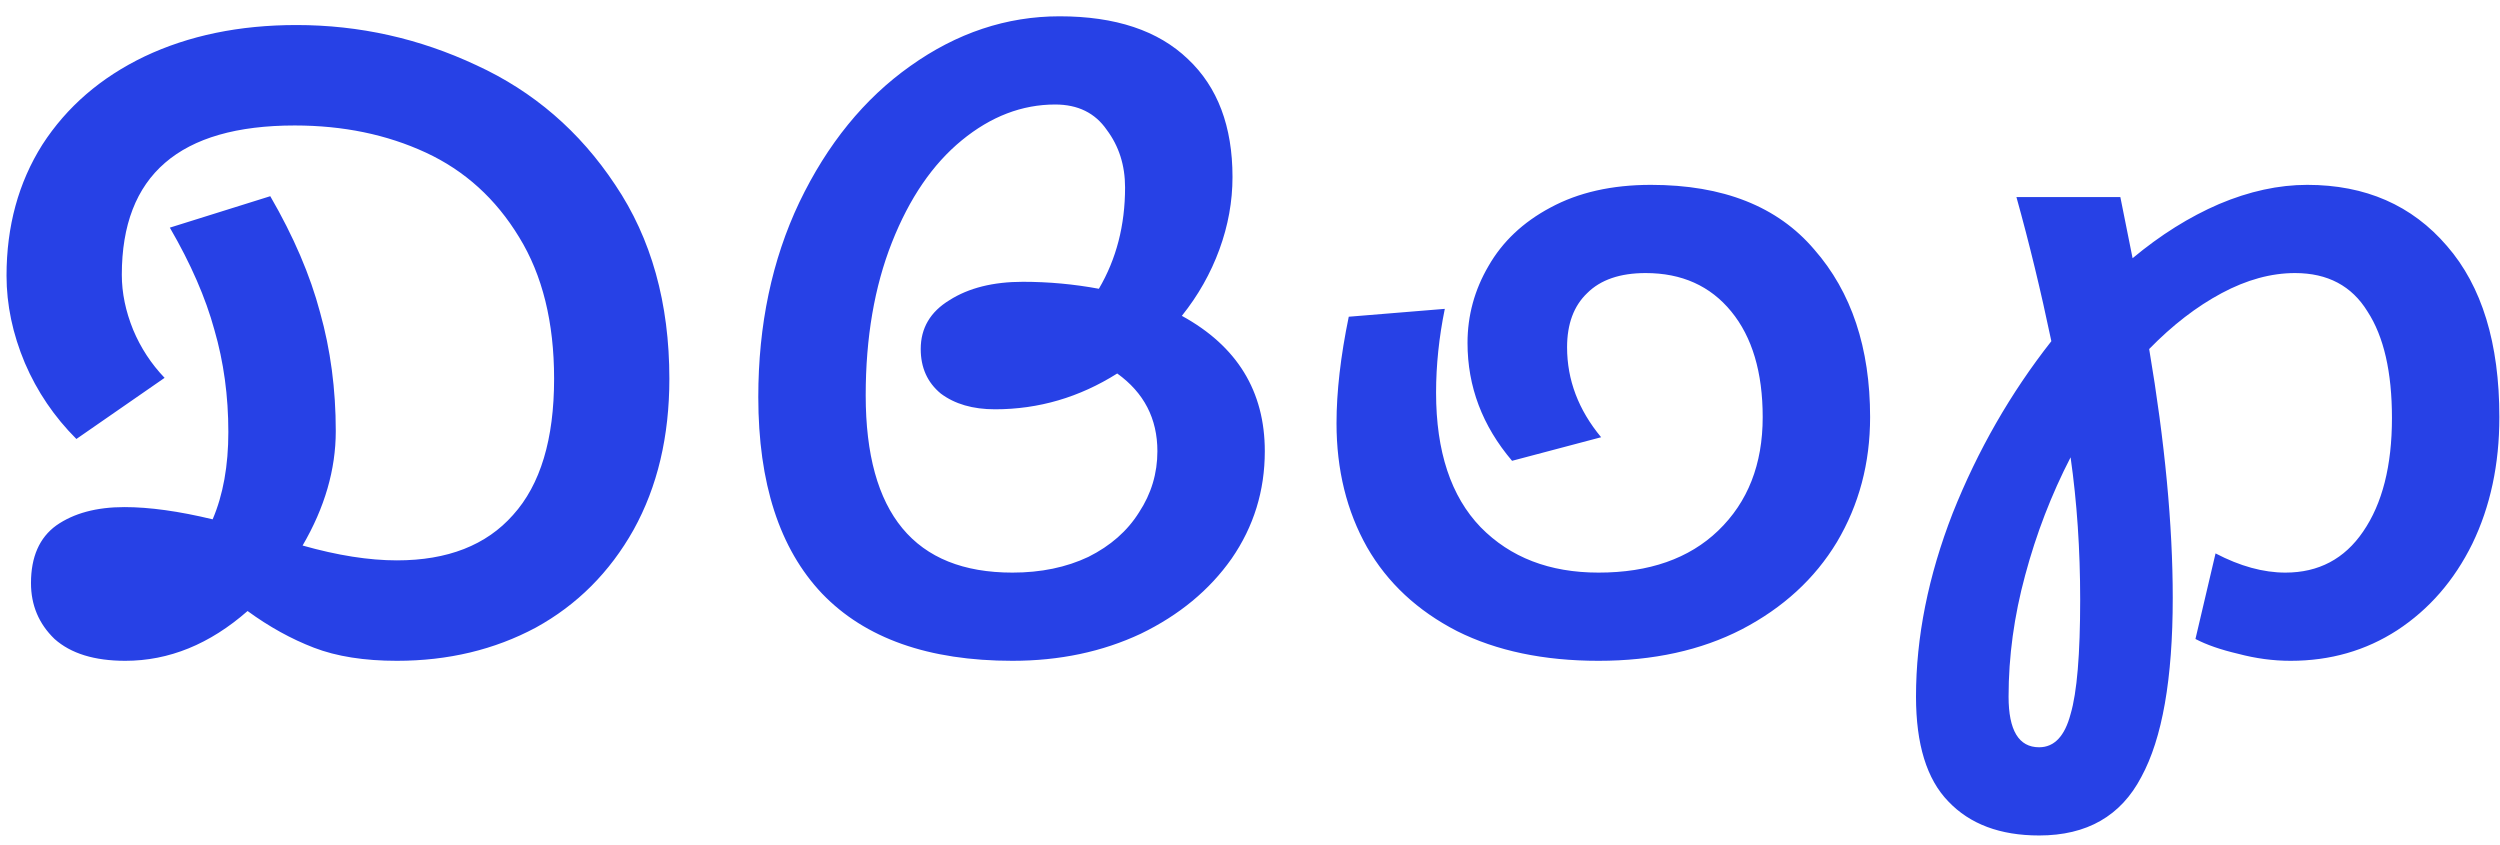 <?xml version="1.0" encoding="UTF-8"?> <svg xmlns="http://www.w3.org/2000/svg" width="142" height="48" viewBox="0 0 142 48" fill="none"><path d="M7.117 37.534C5.364 37.534 4.025 37.12 3.099 36.294C2.206 35.434 1.76 34.376 1.76 33.119C1.76 31.631 2.239 30.54 3.198 29.845C4.19 29.151 5.48 28.803 7.067 28.803C8.489 28.803 10.159 29.035 12.078 29.498C12.673 28.109 12.97 26.456 12.97 24.538C12.97 22.487 12.706 20.553 12.177 18.734C11.681 16.915 10.837 14.98 9.647 12.93L15.351 11.144C16.674 13.426 17.617 15.625 18.179 17.742C18.774 19.858 19.072 22.107 19.072 24.488C19.072 26.671 18.443 28.837 17.187 30.986C19.171 31.548 20.957 31.829 22.544 31.829C25.421 31.829 27.62 30.97 29.141 29.25C30.696 27.53 31.473 24.951 31.473 21.512C31.473 18.304 30.811 15.625 29.489 13.476C28.166 11.293 26.397 9.689 24.181 8.664C21.965 7.639 19.485 7.127 16.74 7.127C10.193 7.127 6.919 9.954 6.919 15.609C6.919 16.634 7.134 17.676 7.564 18.734C7.993 19.759 8.589 20.668 9.349 21.462L4.339 24.934C3.083 23.678 2.107 22.239 1.413 20.619C0.718 18.965 0.371 17.312 0.371 15.658C0.371 12.848 1.049 10.367 2.405 8.218C3.794 6.068 5.728 4.398 8.208 3.208C10.722 2.017 13.599 1.422 16.84 1.422C20.411 1.422 23.817 2.183 27.058 3.704C30.299 5.192 32.928 7.457 34.945 10.5C36.995 13.542 38.02 17.213 38.02 21.512C38.02 24.786 37.343 27.646 35.987 30.093C34.631 32.507 32.779 34.359 30.431 35.649C28.083 36.906 25.454 37.534 22.544 37.534C20.692 37.534 19.121 37.286 17.832 36.79C16.542 36.294 15.285 35.599 14.062 34.706C11.912 36.591 9.597 37.534 7.117 37.534ZM57.506 37.534C52.744 37.534 49.139 36.261 46.692 33.714C44.278 31.168 43.071 27.448 43.071 22.553C43.071 18.453 43.848 14.765 45.402 11.492C46.989 8.185 49.089 5.605 51.702 3.753C54.347 1.868 57.175 0.926 60.184 0.926C63.359 0.926 65.789 1.736 67.476 3.357C69.162 4.944 70.006 7.176 70.006 10.053C70.006 11.442 69.758 12.814 69.262 14.17C68.766 15.526 68.055 16.783 67.129 17.94C70.27 19.66 71.841 22.223 71.841 25.629C71.841 27.878 71.213 29.911 69.956 31.73C68.7 33.516 66.98 34.938 64.797 35.996C62.615 37.021 60.184 37.534 57.506 37.534ZM57.506 32.524C59.126 32.524 60.565 32.226 61.821 31.631C63.078 31.003 64.037 30.159 64.698 29.101C65.393 28.043 65.74 26.886 65.74 25.629C65.74 23.777 64.979 22.305 63.458 21.214C61.309 22.57 58.994 23.248 56.514 23.248C55.257 23.248 54.232 22.95 53.438 22.355C52.677 21.727 52.297 20.883 52.297 19.825C52.297 18.635 52.843 17.709 53.934 17.047C55.025 16.353 56.414 16.006 58.101 16.006C59.556 16.006 60.994 16.138 62.416 16.402C63.408 14.716 63.904 12.798 63.904 10.648C63.904 9.392 63.557 8.3 62.863 7.375C62.201 6.416 61.226 5.936 59.936 5.936C58.051 5.936 56.282 6.614 54.629 7.97C52.975 9.326 51.652 11.26 50.66 13.774C49.668 16.287 49.172 19.18 49.172 22.454C49.172 29.167 51.95 32.524 57.506 32.524ZM90.795 37.534C87.687 37.534 85.008 36.972 82.76 35.847C80.511 34.69 78.808 33.102 77.65 31.085C76.493 29.035 75.914 26.687 75.914 24.041C75.914 22.256 76.146 20.238 76.609 17.99L82.065 17.543C81.734 19.164 81.569 20.751 81.569 22.305C81.569 25.645 82.412 28.192 84.099 29.944C85.785 31.664 88.017 32.524 90.795 32.524C93.672 32.524 95.938 31.73 97.591 30.143C99.278 28.522 100.121 26.373 100.121 23.694C100.121 21.148 99.526 19.147 98.335 17.692C97.145 16.237 95.524 15.51 93.474 15.51C92.019 15.51 90.911 15.89 90.15 16.651C89.39 17.378 89.01 18.403 89.01 19.726C89.01 21.578 89.654 23.281 90.944 24.835L85.885 26.174C84.198 24.19 83.355 21.958 83.355 19.478C83.355 17.924 83.752 16.469 84.545 15.113C85.339 13.724 86.513 12.616 88.067 11.789C89.654 10.93 91.556 10.5 93.772 10.5C97.872 10.5 100.964 11.723 103.048 14.17C105.164 16.584 106.222 19.759 106.222 23.694C106.222 26.307 105.594 28.671 104.337 30.788C103.081 32.871 101.278 34.525 98.93 35.748C96.615 36.939 93.904 37.534 90.795 37.534ZM115.823 47.455C113.607 47.455 111.888 46.81 110.664 45.52C109.441 44.263 108.829 42.279 108.829 39.568C108.829 36.194 109.523 32.722 110.912 29.151C112.334 25.579 114.203 22.322 116.517 19.379C115.922 16.535 115.261 13.806 114.533 11.194H120.436L121.131 14.666C122.718 13.344 124.355 12.318 126.041 11.591C127.761 10.863 129.431 10.5 131.051 10.5C134.358 10.5 137.004 11.657 138.988 13.972C140.972 16.254 141.964 19.494 141.964 23.694C141.964 26.373 141.452 28.77 140.427 30.887C139.401 32.97 137.979 34.607 136.161 35.798C134.375 36.955 132.358 37.534 130.109 37.534C129.117 37.534 128.125 37.401 127.133 37.137C126.141 36.906 125.33 36.624 124.702 36.294L125.843 31.433C127.232 32.16 128.555 32.524 129.811 32.524C131.696 32.524 133.168 31.747 134.226 30.192C135.317 28.605 135.863 26.456 135.863 23.744C135.863 21.131 135.4 19.114 134.474 17.692C133.581 16.237 132.209 15.51 130.357 15.51C129.001 15.51 127.612 15.89 126.19 16.651C124.768 17.411 123.396 18.469 122.073 19.825C122.966 25.116 123.412 29.829 123.412 33.962C123.412 38.559 122.817 41.949 121.627 44.131C120.469 46.347 118.535 47.455 115.823 47.455ZM114.087 39.568C114.087 41.486 114.666 42.445 115.823 42.445C116.683 42.445 117.278 41.816 117.609 40.56C117.972 39.336 118.154 37.17 118.154 34.062C118.154 31.218 117.972 28.522 117.609 25.976C116.517 28.093 115.658 30.325 115.029 32.673C114.401 34.987 114.087 37.286 114.087 39.568Z" fill="#2741E6"></path></svg> 